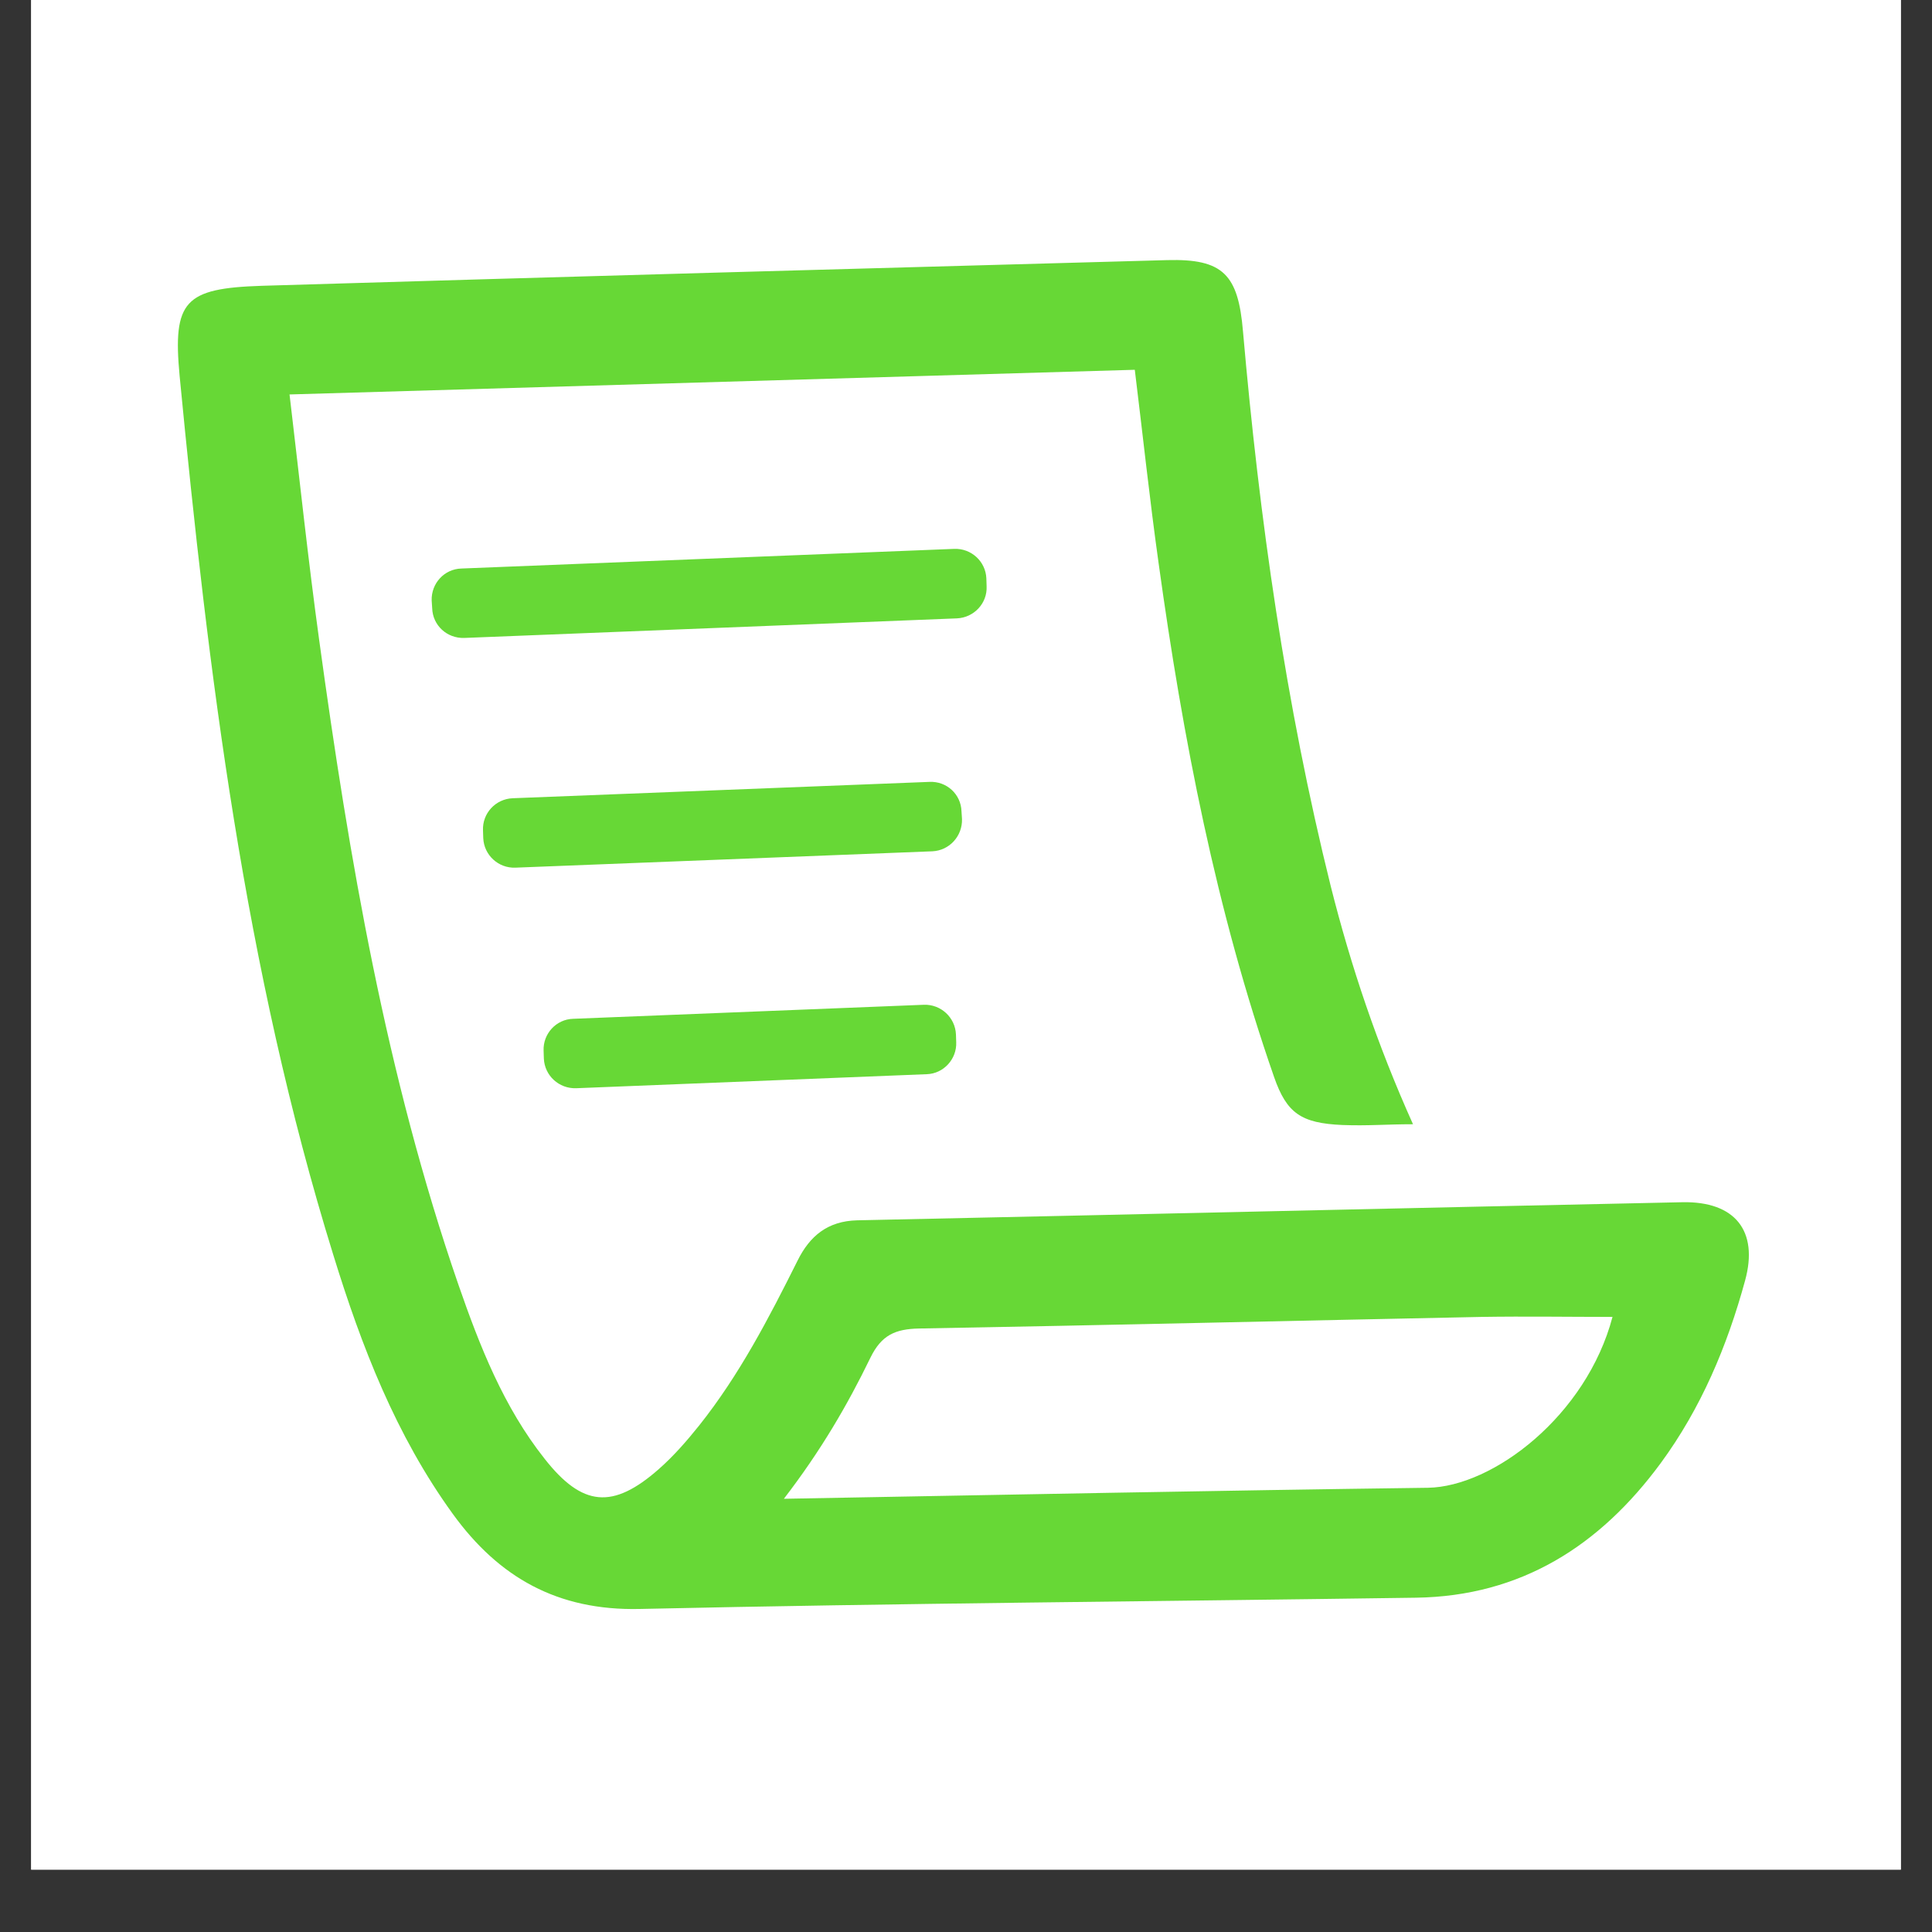 <svg xmlns="http://www.w3.org/2000/svg" xmlns:xlink="http://www.w3.org/1999/xlink" width="40" zoomAndPan="magnify" viewBox="0 0 30 30" height="40" preserveAspectRatio="xMidYMid meet" version="1.0"><rect x="0" y="0" width="30" height="30" fill="#333333" stroke="none"/><defs><clipPath id="d39c93a490"><path d="M 0.484 0 L 29.516 0 L 29.516 29.031 L 0.484 29.031 Z M 0.484 0 " clip-rule="nonzero"/></clipPath><clipPath id="adcdf9a004"><path d="M 2.676 4.012 L 27.355 4.012 L 27.355 25 L 2.676 25 Z M 2.676 4.012 " clip-rule="nonzero"/></clipPath></defs><g clip-path="url(#d39c93a490)"><path fill="#ffffff" d="M 0.484 0 L 29.516 0 L 29.516 29.031 L 0.484 29.031 Z M 0.484 0 " fill-opacity="1" fill-rule="nonzero"/><path fill="#ffffff" d="M 0.484 0 L 29.516 0 L 29.516 29.031 L 0.484 29.031 Z M 0.484 0 " fill-opacity="1" fill-rule="nonzero"/></g><g clip-path="url(#adcdf9a004)"><path fill="#67d836" d="M 22.172 23.102 C 23.184 23.086 24.633 21.984 25.039 20.449 C 24.363 20.449 23.684 20.438 23.004 20.449 C 20.094 20.508 17.18 20.578 14.27 20.629 C 13.902 20.637 13.688 20.73 13.516 21.082 C 13.16 21.816 12.746 22.527 12.172 23.273 C 15.59 23.211 18.879 23.145 22.172 23.102 Z M 4.957 9.945 C 5.422 13.332 5.996 16.699 7.117 19.945 C 7.449 20.902 7.82 21.848 8.457 22.652 C 9.043 23.398 9.516 23.441 10.23 22.812 C 10.461 22.609 10.664 22.375 10.855 22.137 C 11.48 21.352 11.938 20.469 12.383 19.578 C 12.574 19.191 12.852 18.961 13.309 18.949 C 17.582 18.859 21.855 18.758 26.125 18.668 C 26.941 18.652 27.309 19.113 27.098 19.883 C 26.82 20.902 26.414 21.867 25.785 22.723 C 24.844 24 23.621 24.785 21.988 24.809 C 17.969 24.867 13.949 24.895 9.93 24.984 C 8.66 25.012 7.746 24.496 7.031 23.508 C 6.148 22.289 5.613 20.906 5.176 19.488 C 3.797 15.039 3.234 10.445 2.789 5.836 C 2.68 4.672 2.867 4.477 4.062 4.438 C 8.75 4.297 13.438 4.168 18.125 4.039 C 18.992 4.016 19.227 4.262 19.301 5.145 C 19.555 8.047 19.961 10.93 20.664 13.762 C 20.977 15.004 21.383 16.215 21.941 17.457 C 21.523 17.457 21.246 17.484 20.844 17.469 C 20.203 17.441 19.98 17.285 19.785 16.727 C 18.883 14.137 18.367 11.461 17.992 8.754 C 17.852 7.758 17.746 6.758 17.621 5.742 C 13.234 5.871 8.898 5.996 4.496 6.125 C 4.652 7.441 4.785 8.695 4.957 9.945 " fill-opacity="1" fill-rule="nonzero"/></g><path fill="#67d836" d="M 7.207 9.906 L 14.859 9.602 C 15.125 9.59 15.332 9.367 15.32 9.105 L 15.316 8.98 C 15.305 8.719 15.082 8.512 14.816 8.523 L 7.164 8.828 C 6.898 8.836 6.695 9.059 6.703 9.324 L 6.711 9.445 C 6.719 9.711 6.941 9.914 7.207 9.906 " fill-opacity="1" fill-rule="nonzero"/><path fill="#67d836" d="M 8.004 13.473 L 14.477 13.219 C 14.742 13.207 14.945 12.984 14.938 12.719 L 14.93 12.598 C 14.922 12.332 14.699 12.129 14.434 12.141 L 7.961 12.395 C 7.695 12.406 7.488 12.629 7.5 12.895 L 7.504 13.016 C 7.516 13.277 7.738 13.484 8.004 13.473 " fill-opacity="1" fill-rule="nonzero"/><path fill="#67d836" d="M 8.945 16.898 L 14.391 16.68 C 14.652 16.672 14.859 16.445 14.848 16.184 L 14.844 16.062 C 14.832 15.797 14.609 15.594 14.348 15.602 L 8.898 15.82 C 8.637 15.828 8.43 16.051 8.441 16.316 L 8.445 16.438 C 8.457 16.703 8.68 16.906 8.945 16.898 " fill-opacity="1" fill-rule="nonzero"/></svg>